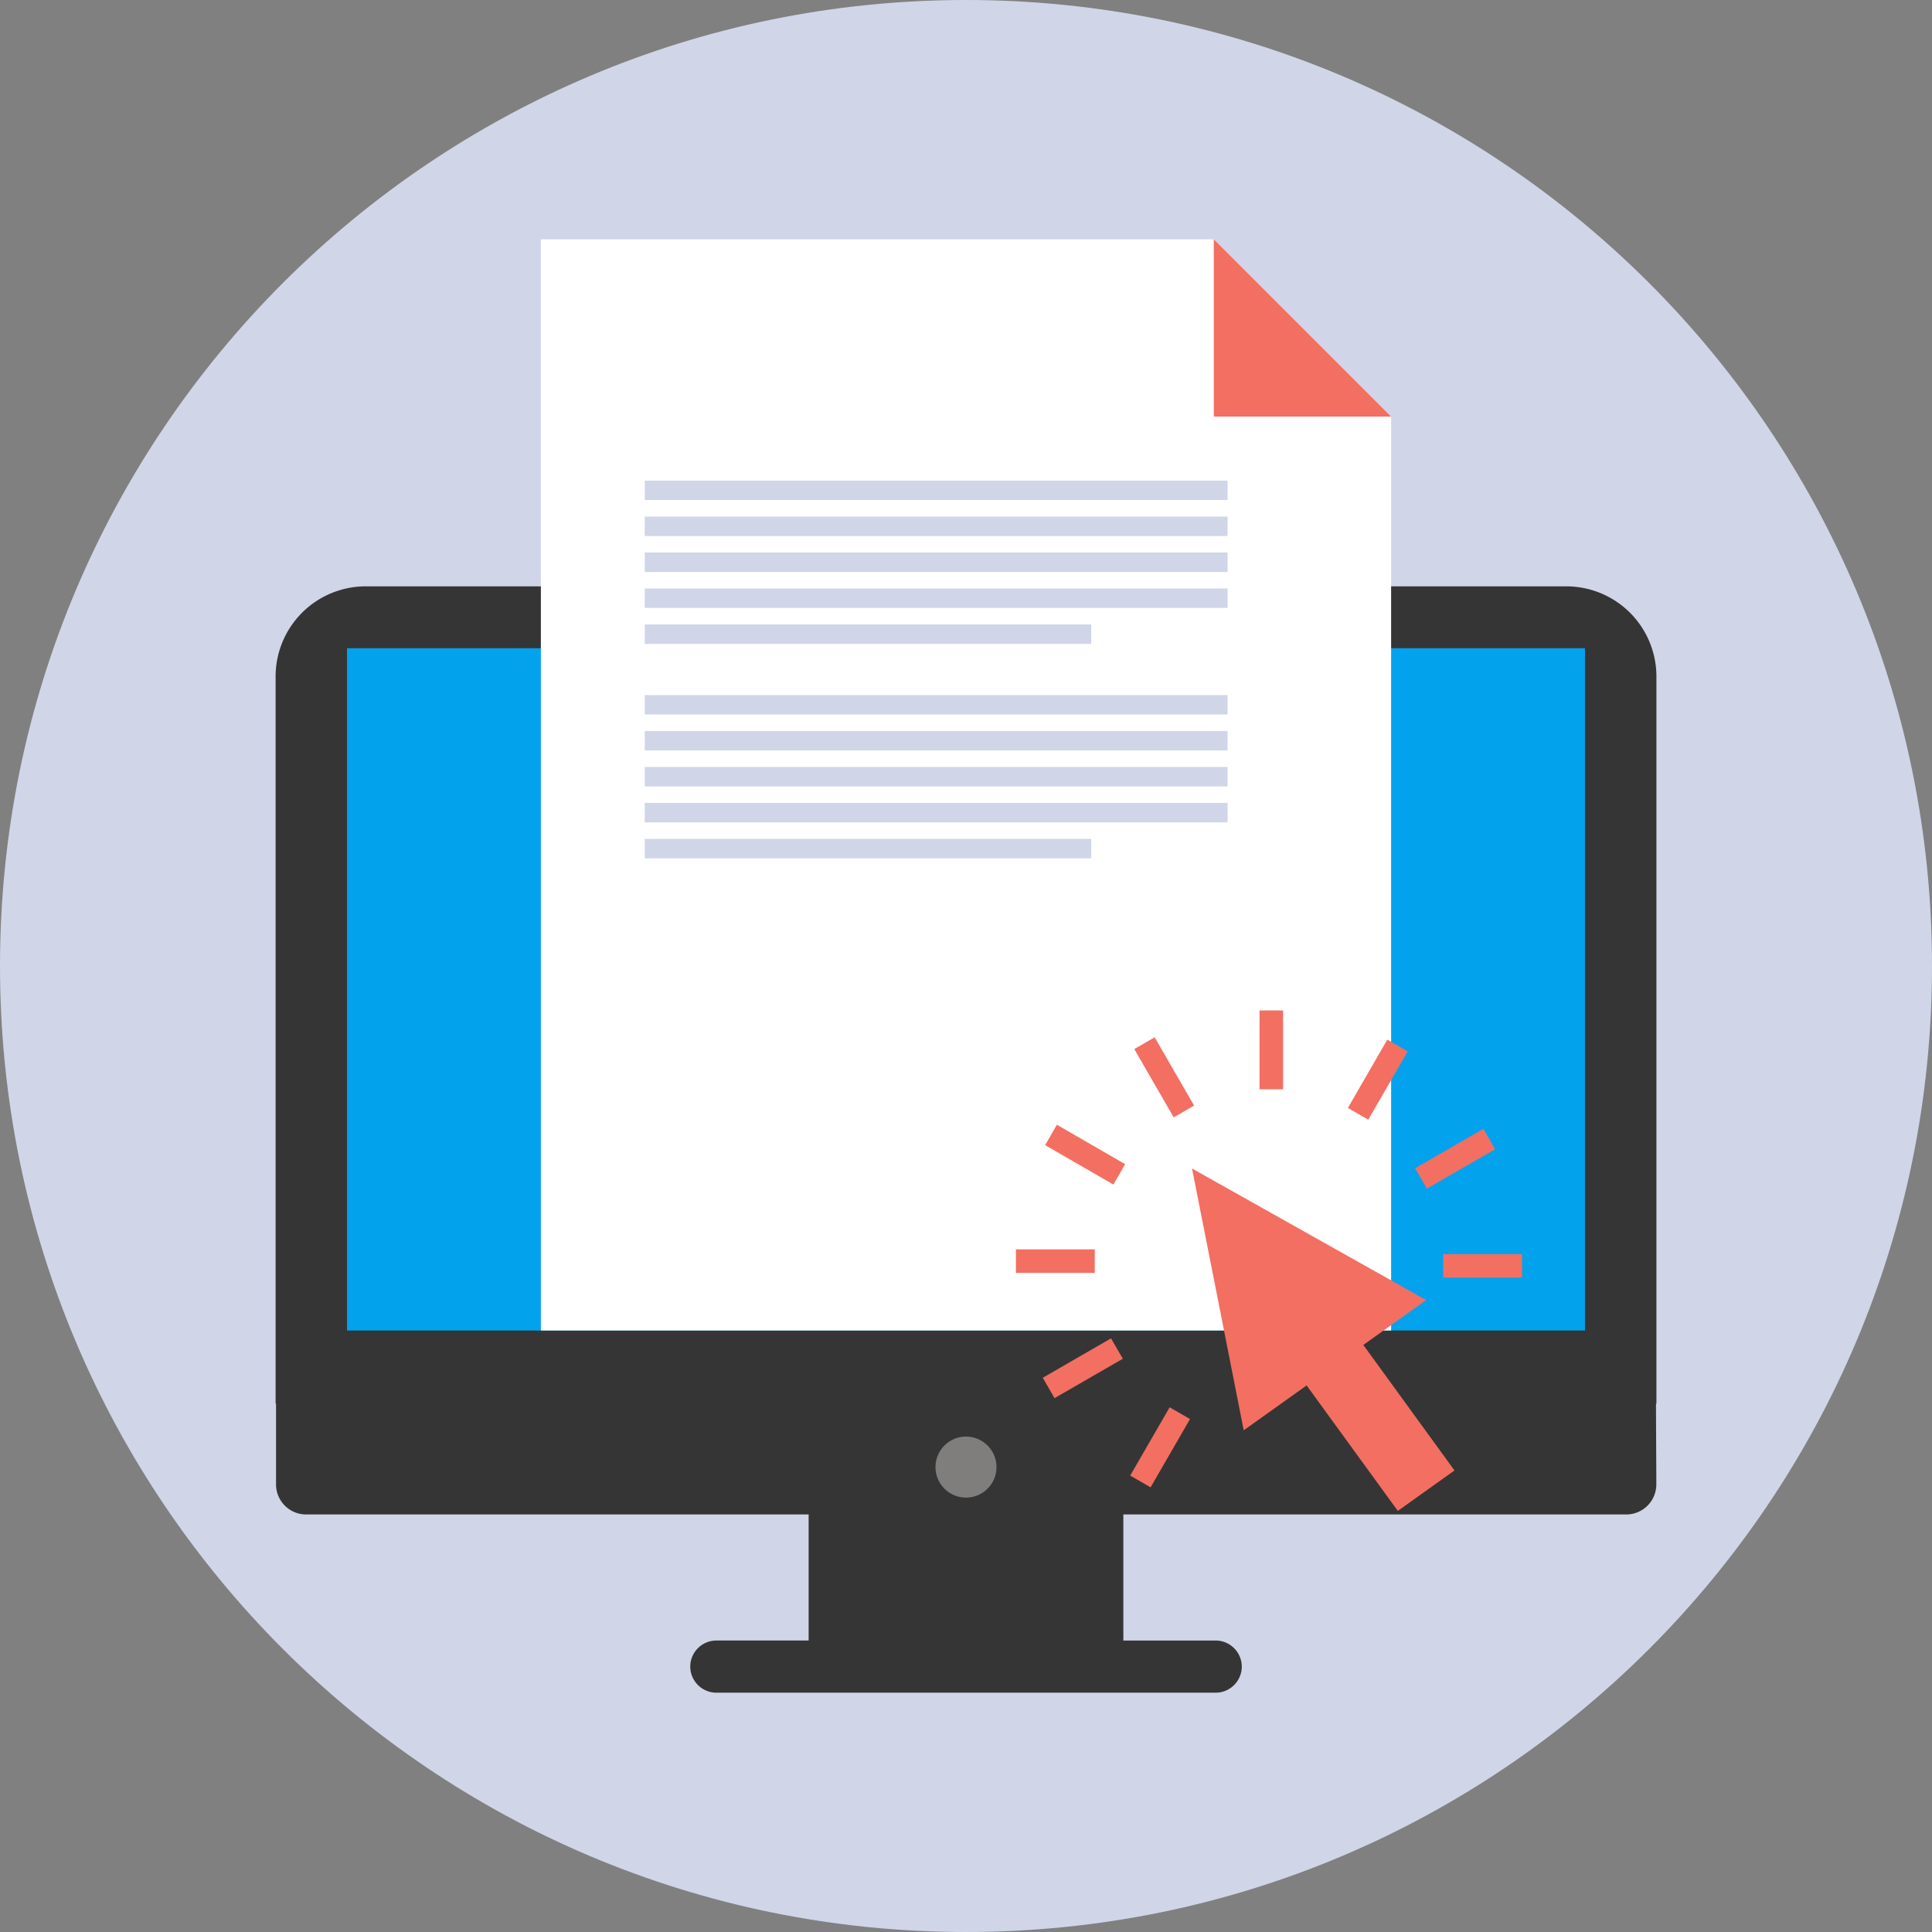 <svg xmlns="http://www.w3.org/2000/svg" width="90" height="90"><rect width="100%" height="100%" fill="#808080" stroke="none"/><g fill="none"><path fill="#D0D5E8" d="M45 0c24.853 0 45 20.147 45 45S69.853 90 45 90C20.148 90 0 69.853 0 45S20.147 0 45 0z"/><path fill="#E74E4E" d="M45 66.922a1.421 1.421 0 110 2.842 1.421 1.421 0 010-2.842z"/><path fill="#353535" d="M17.026 27.314h55.947a4.2 4.2 0 014.189 4.188v33.886h-.02l.001.06c0 .928.015 2.781.015 3.704a1.4 1.4 0 01-1.396 1.397H52.33v5.873h4.301a1.22 1.22 0 011.216 1.215c0 .67-.548 1.215-1.216 1.215H33.37a1.219 1.219 0 01-1.215-1.215c0-.668.547-1.215 1.215-1.215h4.3v-5.873H14.255a1.4 1.4 0 01-1.396-1.397v-3.704l.002-.06h-.022V31.502a4.201 4.201 0 014.189-4.188h-.001z"/><path fill="#03A2ED" d="M16.165 30.196h57.67V61.98h-57.67z"/><path fill="#807D7D" d="M45 66.922a1.421 1.421 0 110 2.842 1.421 1.421 0 010-2.842z"/><path fill="#FFF" d="M25.196 11.147h31.348l8.26 8.26V61.98H25.196z"/><path d="M56.543 11.147v8.26h8.26zm8.573 59.237l-4.248-5.845-2.931 2.09-2.408-12.196 10.91 6.13-2.93 2.09 4.247 5.846-2.64 1.885z" fill="#F26F62"/><path fill="#D0D5E8" d="M30.035 32.378h27.15v.903h-27.15v-.903zm0-3.287h20.797v.904H30.035v-.904zm0-1.675h27.152v.903H30.035v-.903zm0-1.676h27.15v.904h-27.15v-.904zm0-1.675h27.15v.904h-27.15v-.904zm0-1.675h27.15v.903h-27.15v-.903zm0 16.69h20.797v.904H30.035v-.904zm0-1.676h27.152v.904H30.035v-.904zm0-1.675h27.15v.904h-27.15v-.904zm0-1.675h27.15v.903h-27.15v-.903z"/><path fill="#F26F62" d="M53.599 69.286l-.95-.548 1.837-3.18.95.547-1.837 3.181zm11.028-20.855l.95.548-1.837 3.181-.95-.548 1.837-3.182zm4.475 4.154l.548.95-3.181 1.837-.548-.95 3.181-1.837zM70.9 58.42v1.096h-3.673V58.42H70.9zm-21.776 6.712l-.548-.95 3.18-1.836.55.95-3.183 1.836h.001zm-1.798-5.835v-1.096h3.673v1.096h-3.673zm1.36-5.952l.548-.95 3.18 1.837-.548.95-3.181-1.838zm4.153-4.475l.95-.548 1.837 3.18-.95.549-1.837-3.182zm5.835-1.799h1.097v3.673h-1.097v-3.673z"/></g></svg>